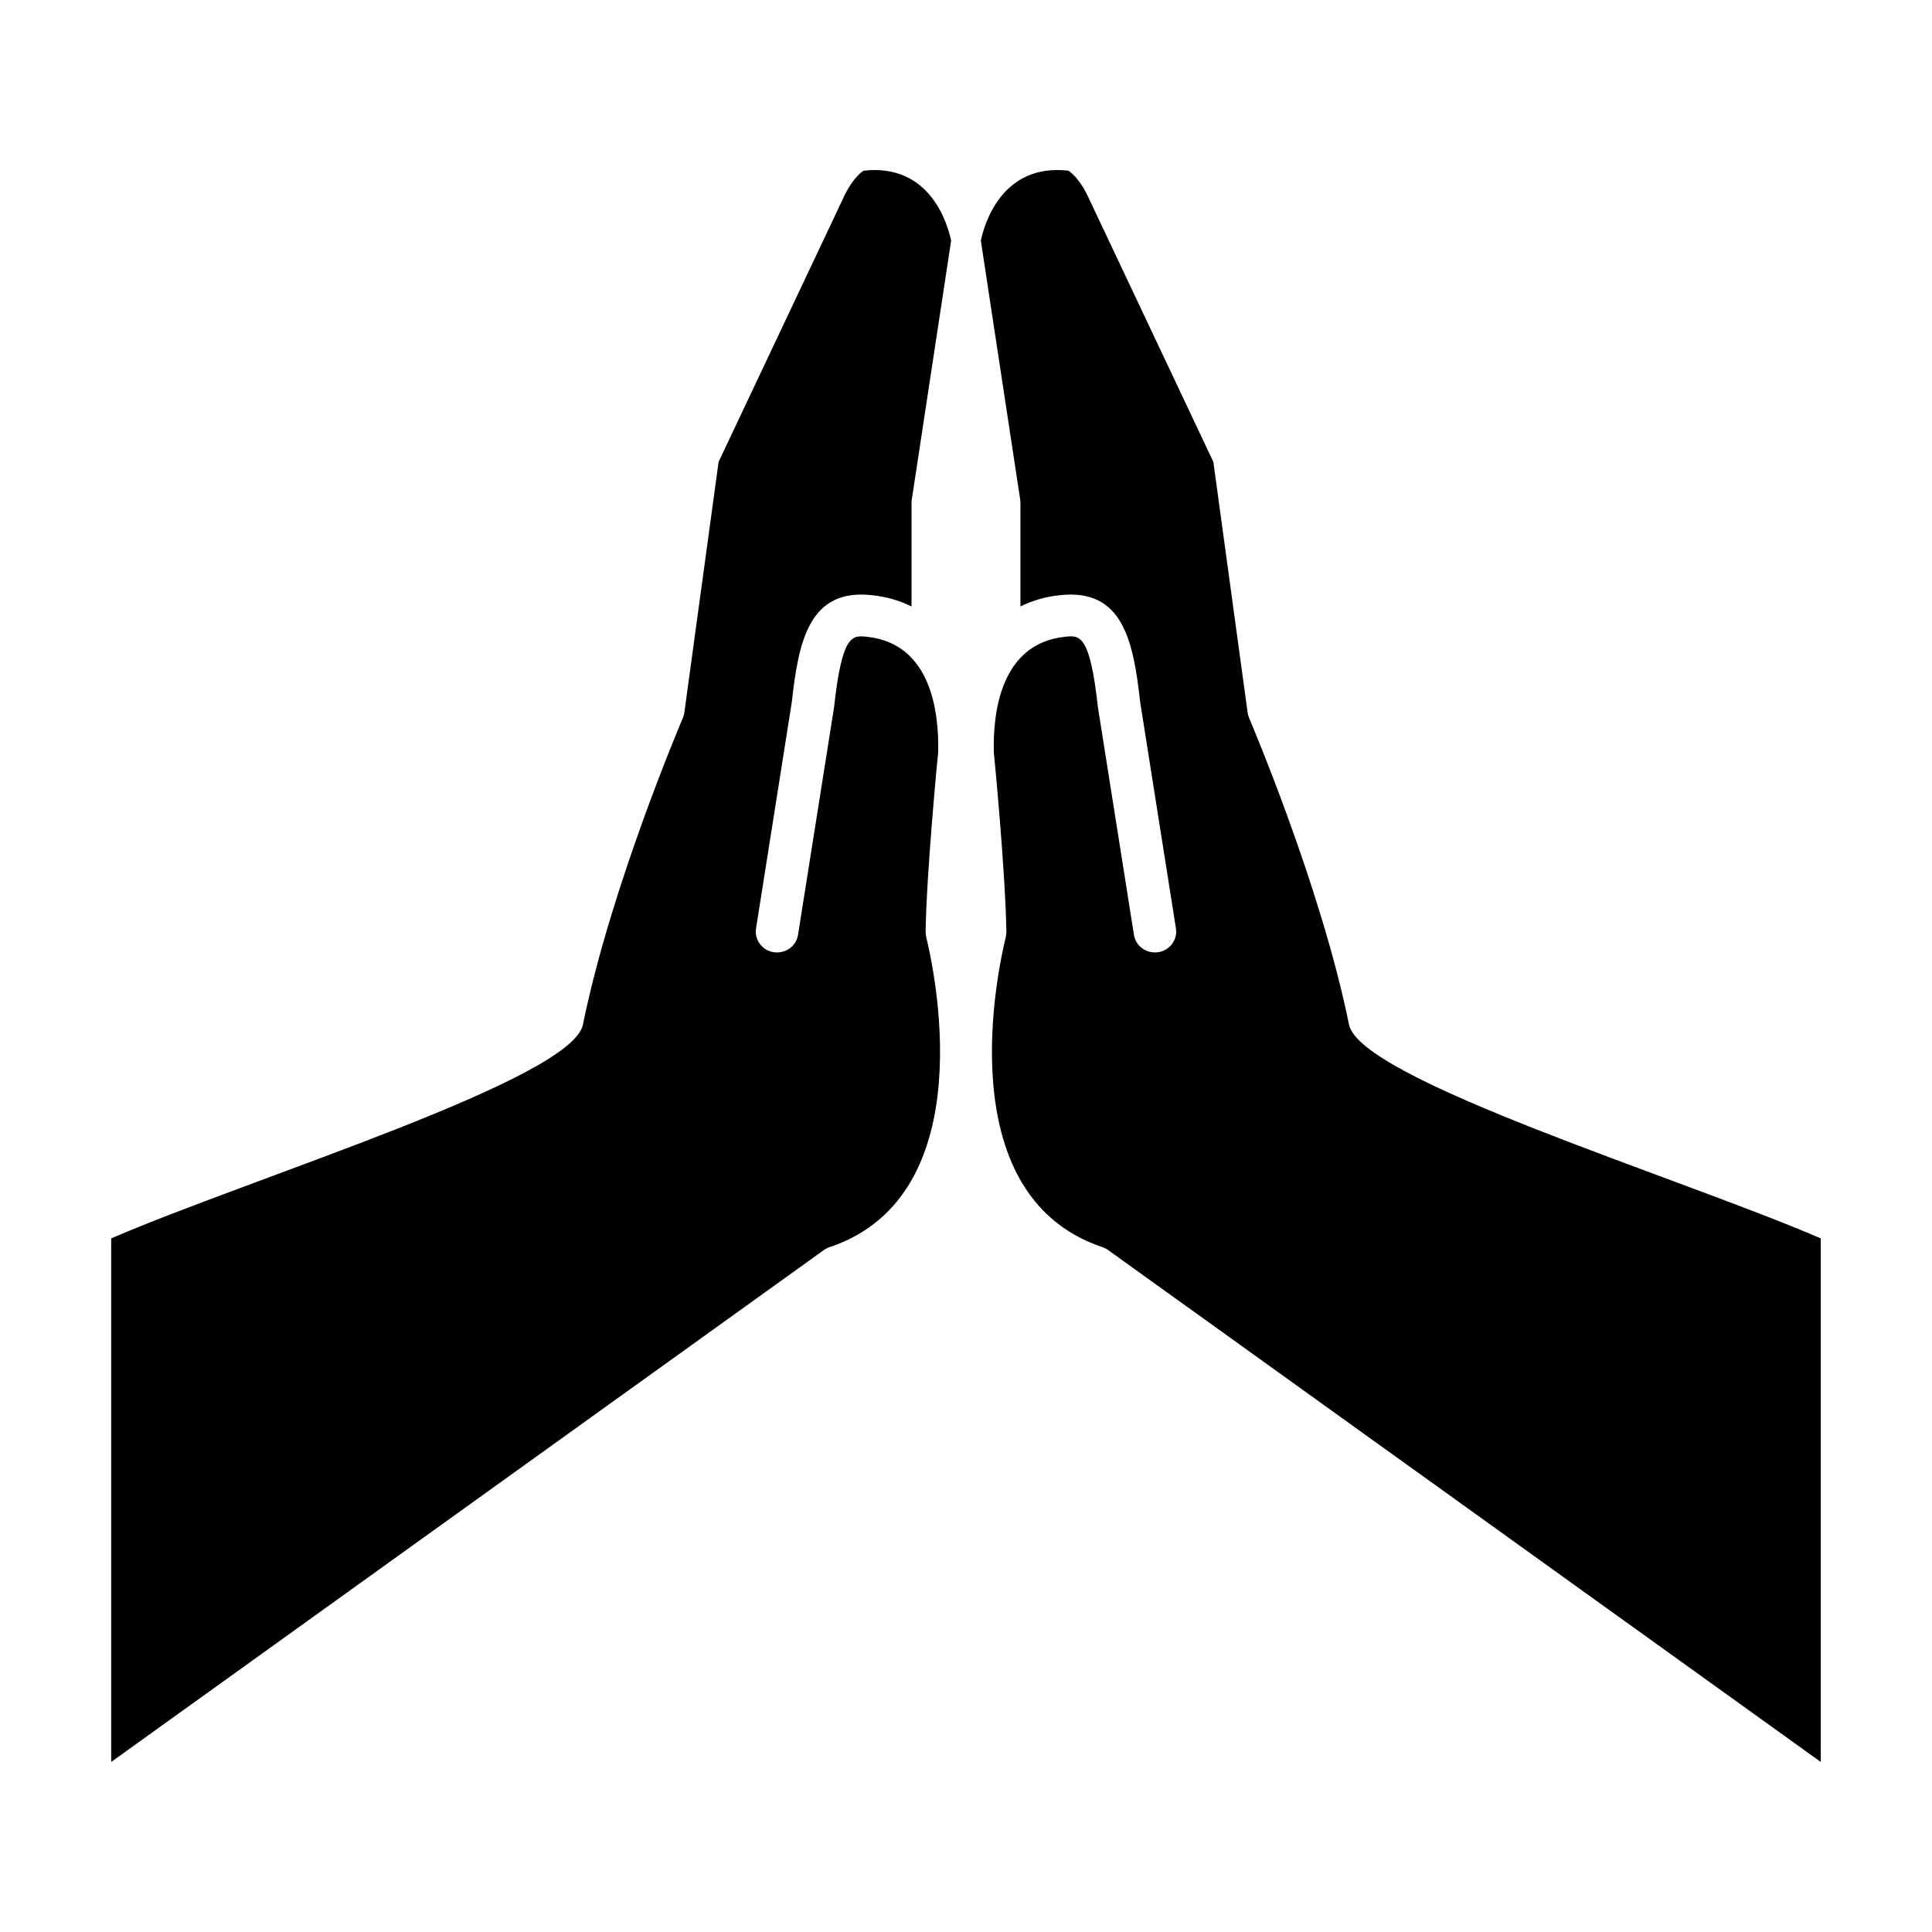 <?xml version="1.0" encoding="UTF-8"?>
<!-- Uploaded to: SVG Repo, www.svgrepo.com, Generator: SVG Repo Mixer Tools -->
<svg fill="#000000" width="800px" height="800px" version="1.1" viewBox="144 144 512 512" xmlns="http://www.w3.org/2000/svg">
 <path d="m389.47 392.4c1.691 6.934 15.738 68.164-25.562 82.09-0.68 0.215-1.301 0.551-1.863 0.996l-188.58 135.45v-138.75c37.691-16.254 122.04-42.055 125.02-56.652 7.453-36.773 26.301-80.805 26.469-81.254 0.168-0.441 0.332-0.887 0.395-1.379l9.09-66.504 33.578-71.051c2.144-4.16 4.231-5.715 4.793-6.102 17.781-2.051 22.355 14.309 23.25 18.531l-10.434 68.66c0 0.223-0.059 0.504-0.059 0.777v27.512c-3.16-1.559-6.66-2.613-10.555-2.996-16.426-1.773-19.363 11.871-21.16 28.234l-9.488 60.062c-0.508 2.996 1.641 5.883 4.691 6.324 3.098 0.449 5.977-1.605 6.43-4.602l9.543-60.285c2.141-19.418 4.797-19.141 8.797-18.695 17.051 1.828 19.074 20.25 18.793 30.672-0.16 1.328-3.094 32.008-3.324 47.535 0 0.492 0.055 0.934 0.172 1.43zm21.059 0c-1.691 6.934-15.742 68.164 25.562 82.09 0.68 0.215 1.305 0.551 1.863 0.996l188.57 135.45v-138.75c-37.691-16.254-122.04-42.055-125.02-56.652-7.453-36.773-26.301-80.805-26.469-81.254-0.168-0.441-0.332-0.887-0.395-1.379l-9.09-66.504-33.574-71.055c-2.144-4.16-4.231-5.715-4.793-6.102-17.781-2.051-22.355 14.309-23.25 18.531l10.434 68.66c0 0.223 0.059 0.504 0.059 0.777v27.512c3.16-1.559 6.66-2.613 10.555-2.996 16.426-1.773 19.363 11.871 21.16 28.234l9.488 60.062c0.508 2.996-1.641 5.883-4.691 6.324-3.102 0.449-5.977-1.605-6.43-4.602l-9.543-60.285c-2.141-19.418-4.797-19.141-8.797-18.695-17.051 1.828-19.074 20.25-18.793 30.672 0.16 1.328 3.094 32.008 3.324 47.535 0 0.496-0.055 0.938-0.172 1.434z"/>
</svg>